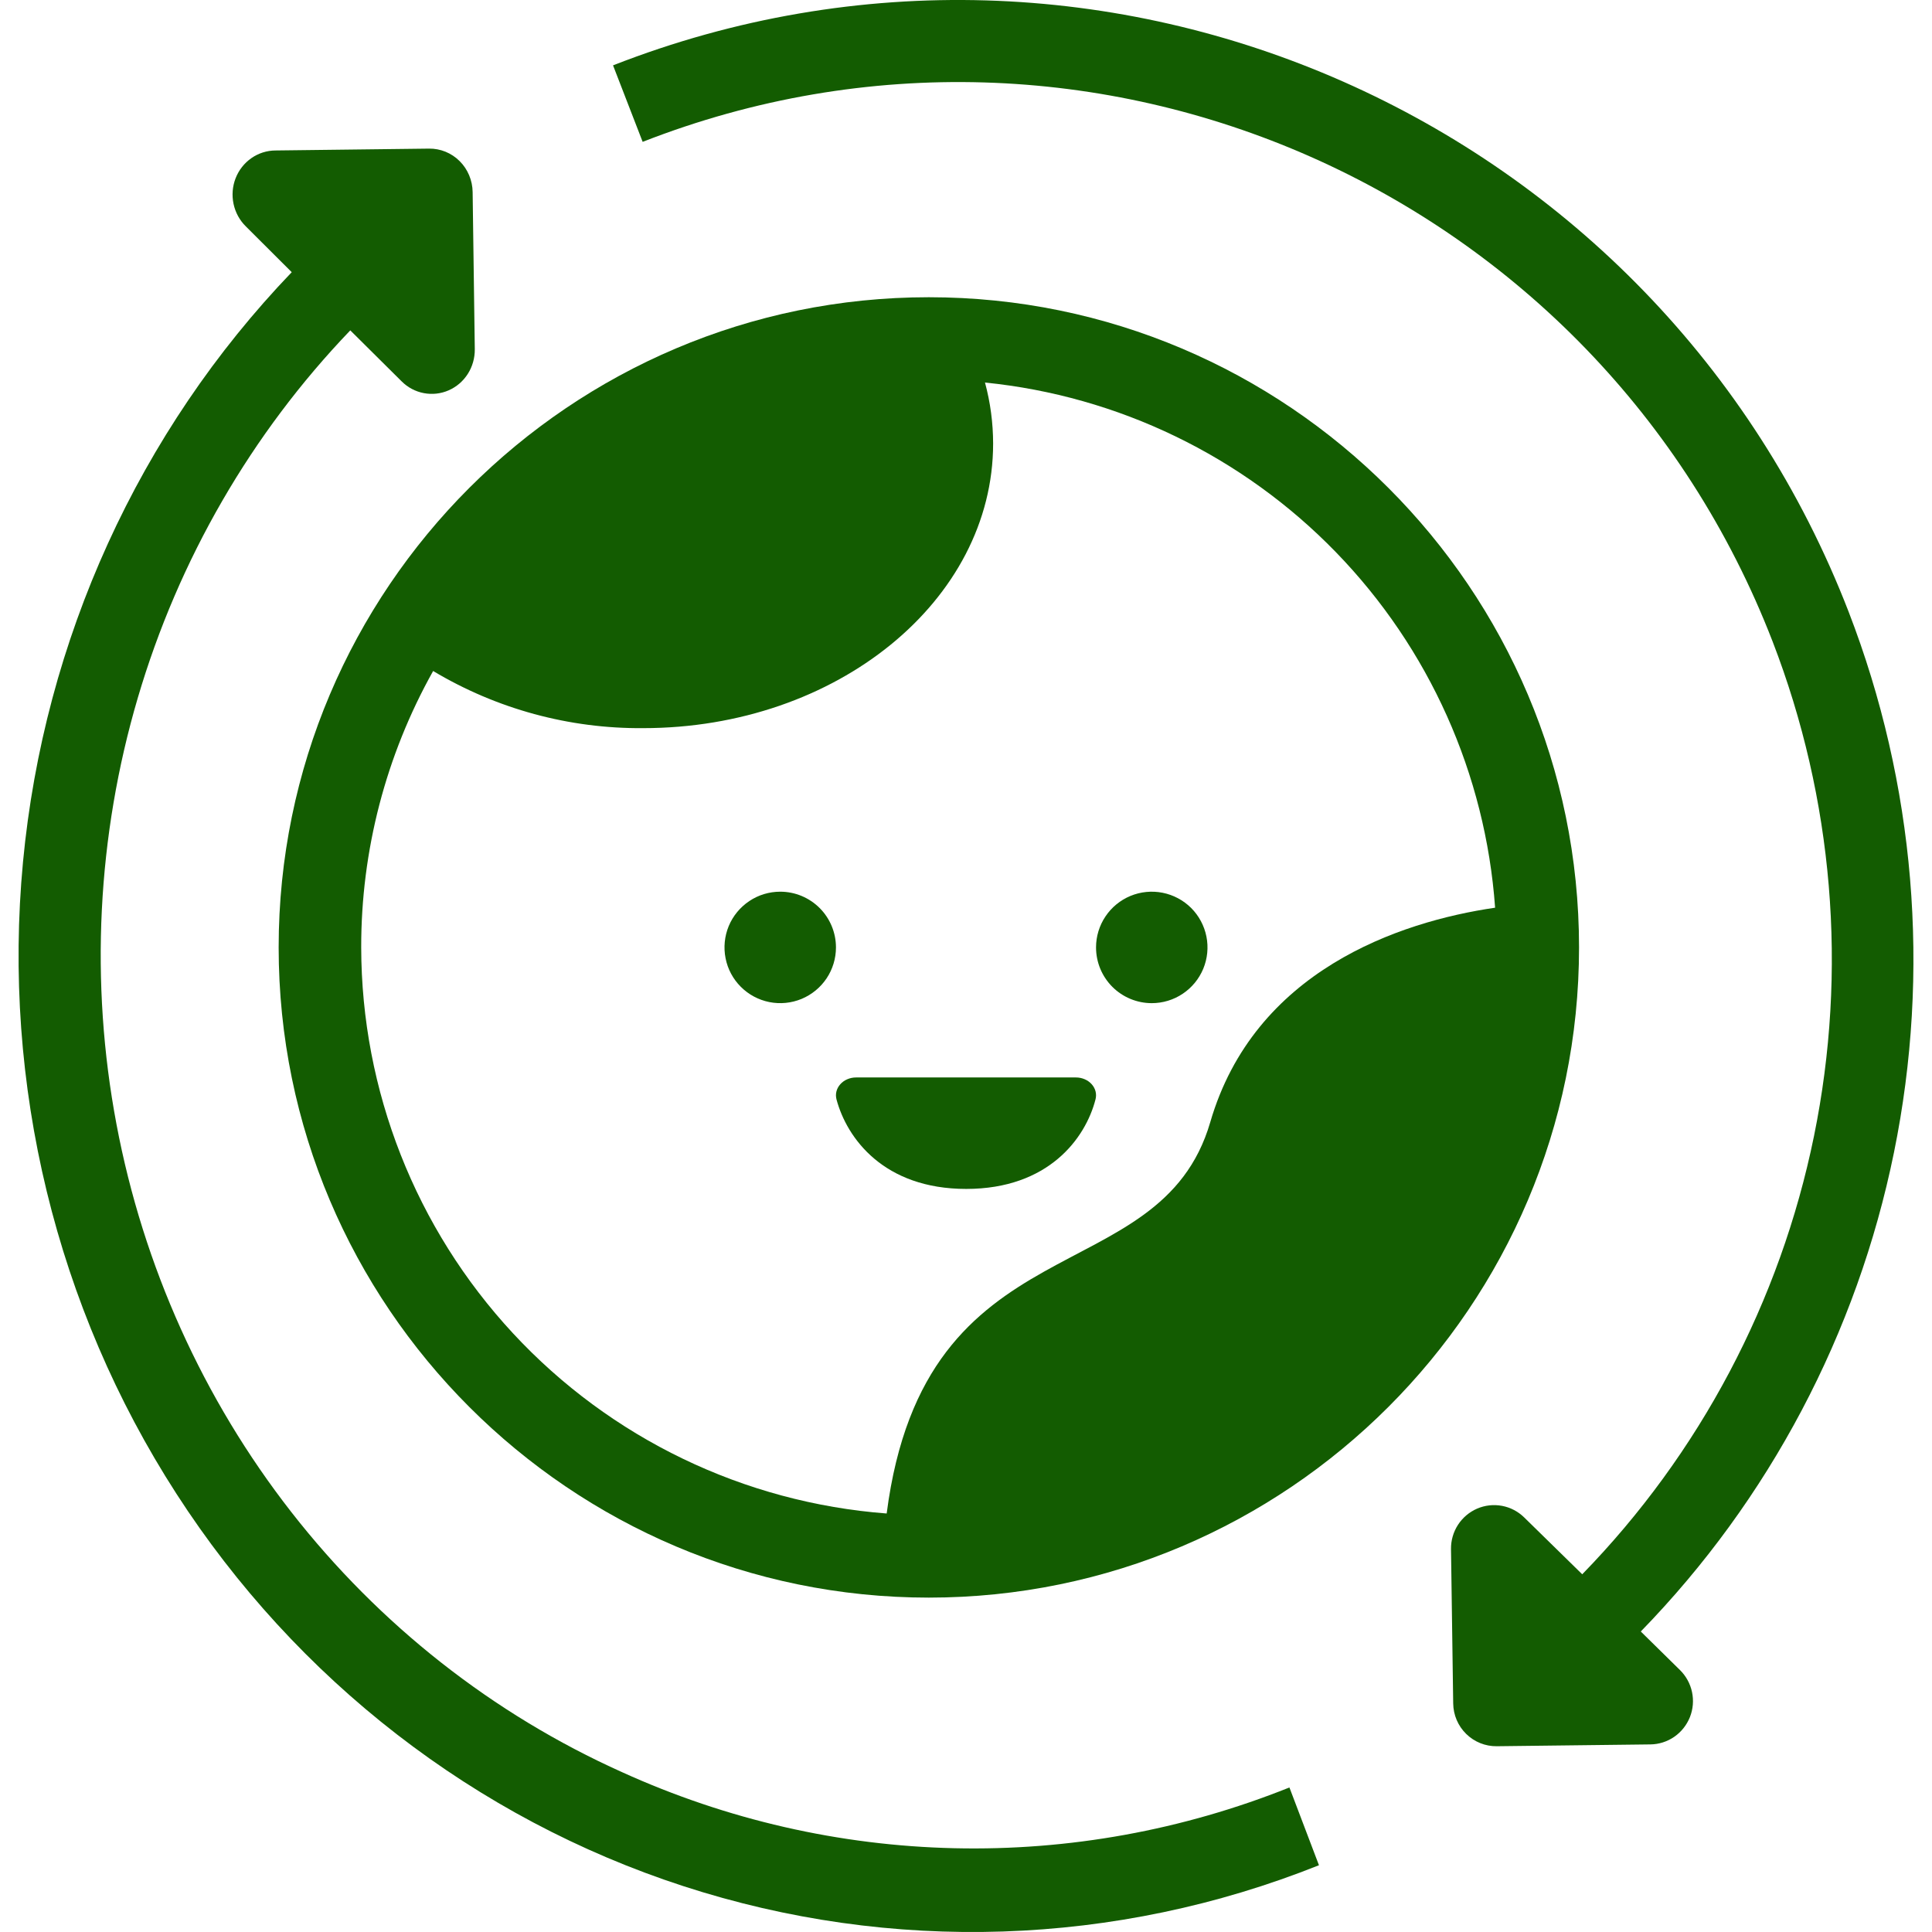 <svg xmlns="http://www.w3.org/2000/svg" fill="none" viewBox="0 0 52 52" height="52" width="52">
<path fill="#135C01" d="M24.999 8C15.35 8 7.5 15.851 7.5 25.5C7.5 35.149 15.35 43 24.999 43C34.649 43 42.5 35.149 42.5 25.5C42.5 15.851 34.65 8 24.999 8ZM9.722 25.5C9.718 22.895 10.385 20.333 11.658 18.06C13.366 19.082 15.322 19.615 17.312 19.598C22.514 19.598 26.73 16.167 26.73 11.936C26.729 11.382 26.656 10.831 26.511 10.296C30.098 10.657 33.442 12.274 35.954 14.86C38.466 17.446 39.984 20.835 40.241 24.431C37.649 24.809 33.759 26.134 32.575 30.201C31.218 34.86 24.893 32.77 23.865 40.736C20.022 40.444 16.431 38.713 13.809 35.888C11.187 33.063 9.728 29.354 9.722 25.5Z"></path>
<path fill="#135C01" d="M26.005 32C28.221 32 29.217 30.637 29.486 29.589C29.504 29.519 29.505 29.445 29.487 29.375C29.469 29.304 29.433 29.238 29.383 29.182C29.332 29.125 29.268 29.079 29.194 29.048C29.121 29.016 29.041 29 28.959 29H23.041C22.959 29 22.879 29.016 22.806 29.048C22.732 29.079 22.668 29.125 22.617 29.182C22.567 29.238 22.531 29.304 22.513 29.375C22.495 29.445 22.496 29.519 22.514 29.589C22.793 30.637 23.789 32 26.005 32Z"></path>
<path fill="#135C01" d="M21.001 24C20.704 24 20.414 24.087 20.168 24.252C19.921 24.417 19.728 24.651 19.614 24.925C19.501 25.199 19.471 25.501 19.529 25.792C19.586 26.083 19.729 26.35 19.939 26.56C20.149 26.77 20.416 26.913 20.707 26.971C20.998 27.029 21.3 26.999 21.574 26.886C21.848 26.772 22.082 26.58 22.247 26.334C22.412 26.087 22.5 25.797 22.5 25.5C22.5 25.102 22.342 24.721 22.061 24.44C21.78 24.159 21.399 24 21.001 24Z"></path>
<path fill="#135C01" d="M31 27C31.297 27 31.587 26.912 31.833 26.747C32.08 26.582 32.272 26.348 32.386 26.074C32.499 25.8 32.529 25.498 32.471 25.207C32.413 24.916 32.27 24.649 32.061 24.439C31.851 24.23 31.584 24.087 31.293 24.029C31.002 23.971 30.7 24.001 30.426 24.114C30.152 24.228 29.918 24.42 29.753 24.667C29.588 24.913 29.5 25.203 29.5 25.5C29.5 25.898 29.658 26.279 29.939 26.561C30.221 26.842 30.602 27 31 27Z"></path>
<path fill="#135C01" d="M44.162 43.912C47.619 40.361 49.985 35.884 50.977 31.016C51.969 26.148 51.545 21.095 49.755 16.463C44.62 3.191 29.701 -3.406 16.5 1.759L17.297 3.818C29.374 -0.906 43.012 5.125 47.709 17.264C49.346 21.502 49.733 26.124 48.824 30.577C47.915 35.029 45.749 39.125 42.586 42.372L41.024 40.842C40.86 40.681 40.652 40.572 40.426 40.53C40.2 40.488 39.967 40.514 39.756 40.605C39.545 40.697 39.366 40.849 39.241 41.042C39.116 41.236 39.051 41.462 39.054 41.693L39.113 45.85C39.117 46.159 39.243 46.454 39.463 46.669C39.683 46.885 39.979 47.004 40.286 47L44.421 46.951C44.65 46.948 44.874 46.877 45.063 46.746C45.252 46.616 45.398 46.431 45.484 46.217C45.569 46.003 45.589 45.768 45.541 45.542C45.493 45.316 45.38 45.11 45.216 44.949L44.162 43.912Z"></path>
<path fill="#135C01" d="M16.743 47.698C13.265 46.136 10.21 43.733 7.839 40.695C5.469 37.657 3.855 34.077 3.135 30.259C2.416 26.443 2.613 22.504 3.709 18.782C4.805 15.06 6.767 11.666 9.428 8.892L10.81 10.264C10.974 10.428 11.182 10.539 11.408 10.581C11.634 10.624 11.867 10.598 12.078 10.505C12.289 10.412 12.468 10.258 12.593 10.06C12.717 9.864 12.782 9.633 12.779 9.398L12.721 5.169C12.719 5.014 12.687 4.86 12.627 4.717C12.567 4.574 12.48 4.444 12.371 4.336C12.262 4.227 12.133 4.142 11.992 4.084C11.851 4.027 11.7 3.998 11.548 4L7.416 4.05C7.185 4.051 6.959 4.122 6.768 4.255C6.576 4.388 6.428 4.576 6.342 4.796C6.256 5.016 6.237 5.257 6.286 5.488C6.335 5.719 6.45 5.93 6.617 6.094L7.852 7.326C3.738 11.614 1.185 17.218 0.619 23.2C0.054 29.183 1.51 35.183 4.745 40.199C7.979 45.216 12.797 48.946 18.394 50.766C23.991 52.587 30.029 52.388 35.5 50.203L34.705 48.11C31.833 49.26 28.767 49.816 25.684 49.745C22.601 49.675 19.562 48.979 16.743 47.698Z"></path>
</svg>
